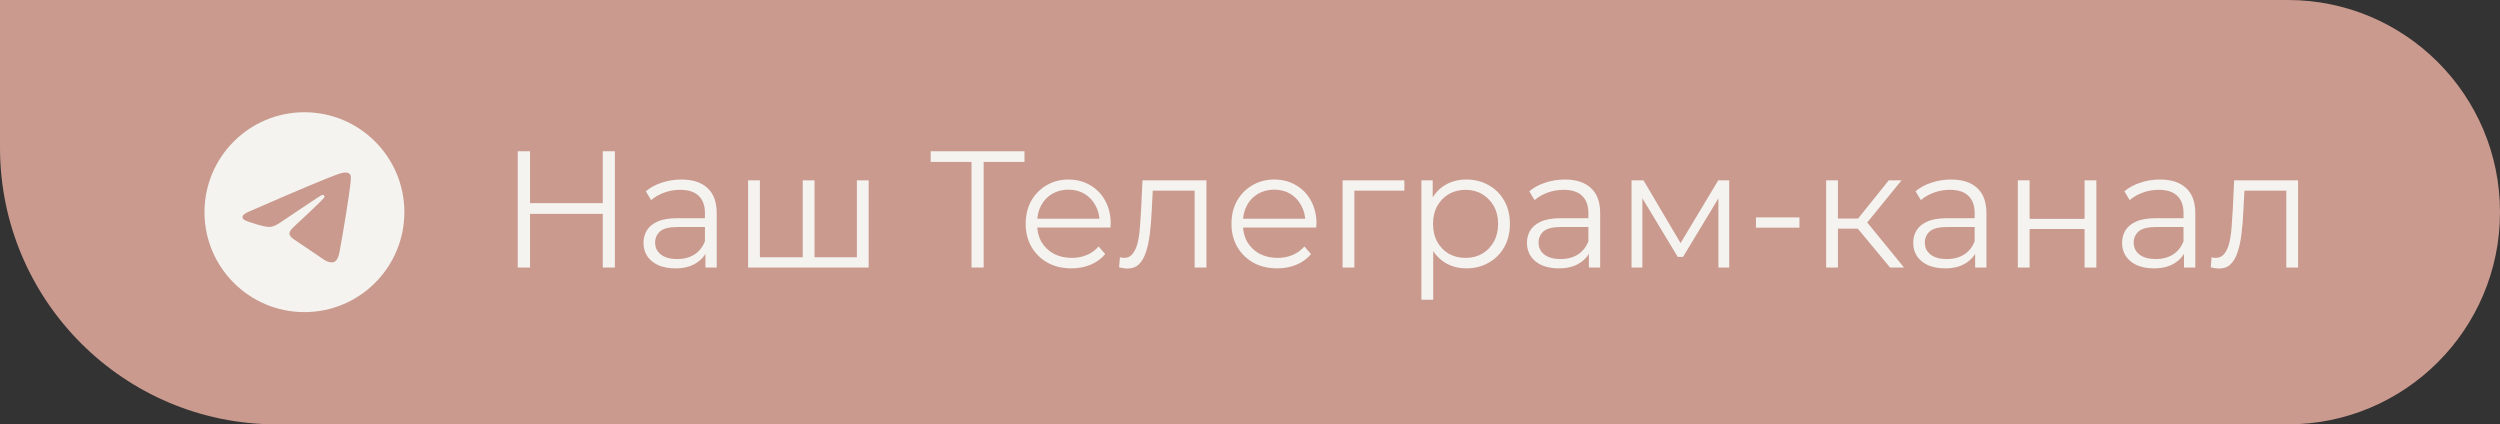 <?xml version="1.0" encoding="UTF-8"?> <svg xmlns="http://www.w3.org/2000/svg" width="271" height="46" viewBox="0 0 271 46" fill="none"><rect x="0" y="0" width="271" height="46" fill="#333333" stroke="none"/><path d="M0 0H248C260.703 0 271 10.297 271 23C271 35.703 260.703 46 248 46H30C13.431 46 0 32.569 0 16V0Z" fill="#CA9A8E"></path><path d="M32.999 12.166C27.019 12.166 22.166 17.02 22.166 23C22.166 28.98 27.019 33.833 32.999 33.833C38.979 33.833 43.833 28.98 43.833 23C43.833 17.02 38.979 12.166 32.999 12.166ZM38.026 19.533C37.864 21.245 37.159 25.405 36.802 27.322C36.65 28.135 36.347 28.406 36.065 28.438C35.437 28.492 34.96 28.026 34.353 27.626C33.4 26.997 32.858 26.607 31.938 26.001C30.865 25.297 31.558 24.907 32.176 24.278C32.339 24.116 35.112 21.591 35.166 21.364C35.173 21.33 35.172 21.294 35.163 21.26C35.154 21.226 35.136 21.195 35.112 21.169C35.047 21.115 34.96 21.137 34.884 21.147C34.787 21.169 33.27 22.177 30.313 24.17C29.879 24.462 29.489 24.614 29.143 24.603C28.753 24.592 28.016 24.387 27.463 24.202C26.781 23.986 26.25 23.866 26.294 23.487C26.315 23.292 26.586 23.097 27.095 22.892C30.259 21.516 32.36 20.606 33.411 20.172C36.423 18.916 37.04 18.699 37.452 18.699C37.538 18.699 37.744 18.721 37.874 18.829C37.983 18.916 38.015 19.035 38.026 19.122C38.015 19.186 38.037 19.381 38.026 19.533Z" fill="#F4F3EF"></path><path d="M65.34 16.4H66.654V29H65.34V16.4ZM57.456 29H56.124V16.4H57.456V29ZM65.466 23.186H57.312V22.016H65.466V23.186ZM76.469 29V26.912L76.415 26.57V23.078C76.415 22.274 76.187 21.656 75.731 21.224C75.287 20.792 74.621 20.576 73.733 20.576C73.121 20.576 72.539 20.678 71.987 20.882C71.435 21.086 70.967 21.356 70.583 21.692L70.007 20.738C70.487 20.33 71.063 20.018 71.735 19.802C72.407 19.574 73.115 19.46 73.859 19.46C75.083 19.46 76.025 19.766 76.685 20.378C77.357 20.978 77.693 21.896 77.693 23.132V29H76.469ZM73.211 29.09C72.503 29.09 71.885 28.976 71.357 28.748C70.841 28.508 70.445 28.184 70.169 27.776C69.893 27.356 69.755 26.876 69.755 26.336C69.755 25.844 69.869 25.4 70.097 25.004C70.337 24.596 70.721 24.272 71.249 24.032C71.789 23.78 72.509 23.654 73.409 23.654H76.667V24.608H73.445C72.533 24.608 71.897 24.77 71.537 25.094C71.189 25.418 71.015 25.82 71.015 26.3C71.015 26.84 71.225 27.272 71.645 27.596C72.065 27.92 72.653 28.082 73.409 28.082C74.129 28.082 74.747 27.92 75.263 27.596C75.791 27.26 76.175 26.78 76.415 26.156L76.703 27.038C76.463 27.662 76.043 28.16 75.443 28.532C74.855 28.904 74.111 29.09 73.211 29.09ZM87.305 27.884L87.017 28.226V19.55H88.295V28.226L87.953 27.884H93.227L92.885 28.226V19.55H94.163V29H81.095V19.55H82.373V28.226L82.049 27.884H87.305ZM105.313 29V17.192L105.674 17.552H100.886V16.4H111.056V17.552H106.286L106.628 17.192V29H105.313ZM116.153 29.09C115.169 29.09 114.305 28.886 113.561 28.478C112.817 28.058 112.235 27.488 111.815 26.768C111.395 26.036 111.185 25.202 111.185 24.266C111.185 23.33 111.383 22.502 111.779 21.782C112.187 21.062 112.739 20.498 113.435 20.09C114.143 19.67 114.935 19.46 115.811 19.46C116.699 19.46 117.485 19.664 118.169 20.072C118.865 20.468 119.411 21.032 119.807 21.764C120.203 22.484 120.401 23.318 120.401 24.266C120.401 24.326 120.395 24.392 120.383 24.464C120.383 24.524 120.383 24.59 120.383 24.662H112.157V23.708H119.699L119.195 24.086C119.195 23.402 119.045 22.796 118.745 22.268C118.457 21.728 118.061 21.308 117.557 21.008C117.053 20.708 116.471 20.558 115.811 20.558C115.163 20.558 114.581 20.708 114.065 21.008C113.549 21.308 113.147 21.728 112.859 22.268C112.571 22.808 112.427 23.426 112.427 24.122V24.32C112.427 25.04 112.583 25.676 112.895 26.228C113.219 26.768 113.663 27.194 114.227 27.506C114.803 27.806 115.457 27.956 116.189 27.956C116.765 27.956 117.299 27.854 117.791 27.65C118.295 27.446 118.727 27.134 119.087 26.714L119.807 27.542C119.387 28.046 118.859 28.43 118.223 28.694C117.599 28.958 116.909 29.09 116.153 29.09ZM121.309 28.982L121.399 27.884C121.483 27.896 121.561 27.914 121.633 27.938C121.717 27.95 121.789 27.956 121.849 27.956C122.233 27.956 122.539 27.812 122.767 27.524C123.007 27.236 123.187 26.852 123.307 26.372C123.427 25.892 123.511 25.352 123.559 24.752C123.607 24.14 123.649 23.528 123.685 22.916L123.847 19.55H130.777V29H129.499V20.288L129.823 20.666H124.675L124.981 20.27L124.837 23.006C124.801 23.822 124.735 24.602 124.639 25.346C124.555 26.09 124.417 26.744 124.225 27.308C124.045 27.872 123.793 28.316 123.469 28.64C123.145 28.952 122.731 29.108 122.227 29.108C122.083 29.108 121.933 29.096 121.777 29.072C121.633 29.048 121.477 29.018 121.309 28.982ZM138.46 29.09C137.476 29.09 136.612 28.886 135.868 28.478C135.124 28.058 134.542 27.488 134.122 26.768C133.702 26.036 133.492 25.202 133.492 24.266C133.492 23.33 133.69 22.502 134.086 21.782C134.494 21.062 135.046 20.498 135.742 20.09C136.45 19.67 137.242 19.46 138.118 19.46C139.006 19.46 139.792 19.664 140.476 20.072C141.172 20.468 141.718 21.032 142.114 21.764C142.51 22.484 142.708 23.318 142.708 24.266C142.708 24.326 142.702 24.392 142.69 24.464C142.69 24.524 142.69 24.59 142.69 24.662H134.464V23.708H142.006L141.502 24.086C141.502 23.402 141.352 22.796 141.052 22.268C140.764 21.728 140.368 21.308 139.864 21.008C139.36 20.708 138.778 20.558 138.118 20.558C137.47 20.558 136.888 20.708 136.372 21.008C135.856 21.308 135.454 21.728 135.166 22.268C134.878 22.808 134.734 23.426 134.734 24.122V24.32C134.734 25.04 134.89 25.676 135.202 26.228C135.526 26.768 135.97 27.194 136.534 27.506C137.11 27.806 137.764 27.956 138.496 27.956C139.072 27.956 139.606 27.854 140.098 27.65C140.602 27.446 141.034 27.134 141.394 26.714L142.114 27.542C141.694 28.046 141.166 28.43 140.53 28.694C139.906 28.958 139.216 29.09 138.46 29.09ZM145.537 29V19.55H152.233V20.666H146.491L146.815 20.342V29H145.537ZM158.958 29.09C158.142 29.09 157.404 28.904 156.744 28.532C156.084 28.148 155.556 27.602 155.16 26.894C154.776 26.174 154.584 25.298 154.584 24.266C154.584 23.234 154.776 22.364 155.16 21.656C155.544 20.936 156.066 20.39 156.726 20.018C157.386 19.646 158.13 19.46 158.958 19.46C159.858 19.46 160.662 19.664 161.37 20.072C162.09 20.468 162.654 21.032 163.062 21.764C163.47 22.484 163.674 23.318 163.674 24.266C163.674 25.226 163.47 26.066 163.062 26.786C162.654 27.506 162.09 28.07 161.37 28.478C160.662 28.886 159.858 29.09 158.958 29.09ZM154.08 32.492V19.55H155.304V22.394L155.178 24.284L155.358 26.192V32.492H154.08ZM158.868 27.956C159.54 27.956 160.14 27.806 160.668 27.506C161.196 27.194 161.616 26.762 161.928 26.21C162.24 25.646 162.396 24.998 162.396 24.266C162.396 23.534 162.24 22.892 161.928 22.34C161.616 21.788 161.196 21.356 160.668 21.044C160.14 20.732 159.54 20.576 158.868 20.576C158.196 20.576 157.59 20.732 157.05 21.044C156.522 21.356 156.102 21.788 155.79 22.34C155.49 22.892 155.34 23.534 155.34 24.266C155.34 24.998 155.49 25.646 155.79 26.21C156.102 26.762 156.522 27.194 157.05 27.506C157.59 27.806 158.196 27.956 158.868 27.956ZM172.235 29V26.912L172.181 26.57V23.078C172.181 22.274 171.953 21.656 171.497 21.224C171.053 20.792 170.387 20.576 169.499 20.576C168.887 20.576 168.305 20.678 167.753 20.882C167.201 21.086 166.733 21.356 166.349 21.692L165.773 20.738C166.253 20.33 166.829 20.018 167.501 19.802C168.173 19.574 168.881 19.46 169.625 19.46C170.849 19.46 171.791 19.766 172.451 20.378C173.123 20.978 173.459 21.896 173.459 23.132V29H172.235ZM168.977 29.09C168.269 29.09 167.651 28.976 167.123 28.748C166.607 28.508 166.211 28.184 165.935 27.776C165.659 27.356 165.521 26.876 165.521 26.336C165.521 25.844 165.635 25.4 165.863 25.004C166.103 24.596 166.487 24.272 167.015 24.032C167.555 23.78 168.275 23.654 169.175 23.654H172.433V24.608H169.211C168.299 24.608 167.663 24.77 167.303 25.094C166.955 25.418 166.781 25.82 166.781 26.3C166.781 26.84 166.991 27.272 167.411 27.596C167.831 27.92 168.419 28.082 169.175 28.082C169.895 28.082 170.513 27.92 171.029 27.596C171.557 27.26 171.941 26.78 172.181 26.156L172.469 27.038C172.229 27.662 171.809 28.16 171.209 28.532C170.621 28.904 169.877 29.09 168.977 29.09ZM176.861 29V19.55H178.157L182.441 26.804H181.901L186.257 19.55H187.445V29H186.275V21.008L186.509 21.116L182.441 27.848H181.865L177.761 21.044L178.031 20.99V29H176.861ZM190.344 24.68V23.564H195.06V24.68H190.344ZM204.885 29L200.997 24.32L202.059 23.69L206.397 29H204.885ZM197.955 29V19.55H199.233V29H197.955ZM198.837 24.788V23.69H201.879V24.788H198.837ZM202.167 24.41L200.979 24.23L204.741 19.55H206.127L202.167 24.41ZM214.106 29V26.912L214.052 26.57V23.078C214.052 22.274 213.824 21.656 213.368 21.224C212.924 20.792 212.258 20.576 211.37 20.576C210.758 20.576 210.176 20.678 209.624 20.882C209.072 21.086 208.604 21.356 208.22 21.692L207.644 20.738C208.124 20.33 208.7 20.018 209.372 19.802C210.044 19.574 210.752 19.46 211.496 19.46C212.72 19.46 213.662 19.766 214.322 20.378C214.994 20.978 215.33 21.896 215.33 23.132V29H214.106ZM210.848 29.09C210.14 29.09 209.522 28.976 208.994 28.748C208.478 28.508 208.082 28.184 207.806 27.776C207.53 27.356 207.392 26.876 207.392 26.336C207.392 25.844 207.506 25.4 207.734 25.004C207.974 24.596 208.358 24.272 208.886 24.032C209.426 23.78 210.146 23.654 211.046 23.654H214.304V24.608H211.082C210.17 24.608 209.534 24.77 209.174 25.094C208.826 25.418 208.652 25.82 208.652 26.3C208.652 26.84 208.862 27.272 209.282 27.596C209.702 27.92 210.29 28.082 211.046 28.082C211.766 28.082 212.384 27.92 212.9 27.596C213.428 27.26 213.812 26.78 214.052 26.156L214.34 27.038C214.1 27.662 213.68 28.16 213.08 28.532C212.492 28.904 211.748 29.09 210.848 29.09ZM218.732 29V19.55H220.01V23.726H225.968V19.55H227.246V29H225.968V24.824H220.01V29H218.732ZM236.747 29V26.912L236.693 26.57V23.078C236.693 22.274 236.465 21.656 236.009 21.224C235.565 20.792 234.899 20.576 234.011 20.576C233.399 20.576 232.817 20.678 232.265 20.882C231.713 21.086 231.245 21.356 230.861 21.692L230.285 20.738C230.765 20.33 231.341 20.018 232.013 19.802C232.685 19.574 233.393 19.46 234.137 19.46C235.361 19.46 236.303 19.766 236.963 20.378C237.635 20.978 237.971 21.896 237.971 23.132V29H236.747ZM233.489 29.09C232.781 29.09 232.163 28.976 231.635 28.748C231.119 28.508 230.723 28.184 230.447 27.776C230.171 27.356 230.033 26.876 230.033 26.336C230.033 25.844 230.147 25.4 230.375 25.004C230.615 24.596 230.999 24.272 231.527 24.032C232.067 23.78 232.787 23.654 233.687 23.654H236.945V24.608H233.723C232.811 24.608 232.175 24.77 231.815 25.094C231.467 25.418 231.293 25.82 231.293 26.3C231.293 26.84 231.503 27.272 231.923 27.596C232.343 27.92 232.931 28.082 233.687 28.082C234.407 28.082 235.025 27.92 235.541 27.596C236.069 27.26 236.453 26.78 236.693 26.156L236.981 27.038C236.741 27.662 236.321 28.16 235.721 28.532C235.133 28.904 234.389 29.09 233.489 29.09ZM239.645 28.982L239.735 27.884C239.819 27.896 239.897 27.914 239.969 27.938C240.053 27.95 240.125 27.956 240.185 27.956C240.569 27.956 240.875 27.812 241.103 27.524C241.343 27.236 241.523 26.852 241.643 26.372C241.763 25.892 241.847 25.352 241.895 24.752C241.943 24.14 241.985 23.528 242.021 22.916L242.183 19.55H249.113V29H247.835V20.288L248.159 20.666H243.011L243.317 20.27L243.173 23.006C243.137 23.822 243.071 24.602 242.975 25.346C242.891 26.09 242.753 26.744 242.561 27.308C242.381 27.872 242.129 28.316 241.805 28.64C241.481 28.952 241.067 29.108 240.563 29.108C240.419 29.108 240.269 29.096 240.113 29.072C239.969 29.048 239.813 29.018 239.645 28.982Z" fill="#F4F3EF"></path></svg> 